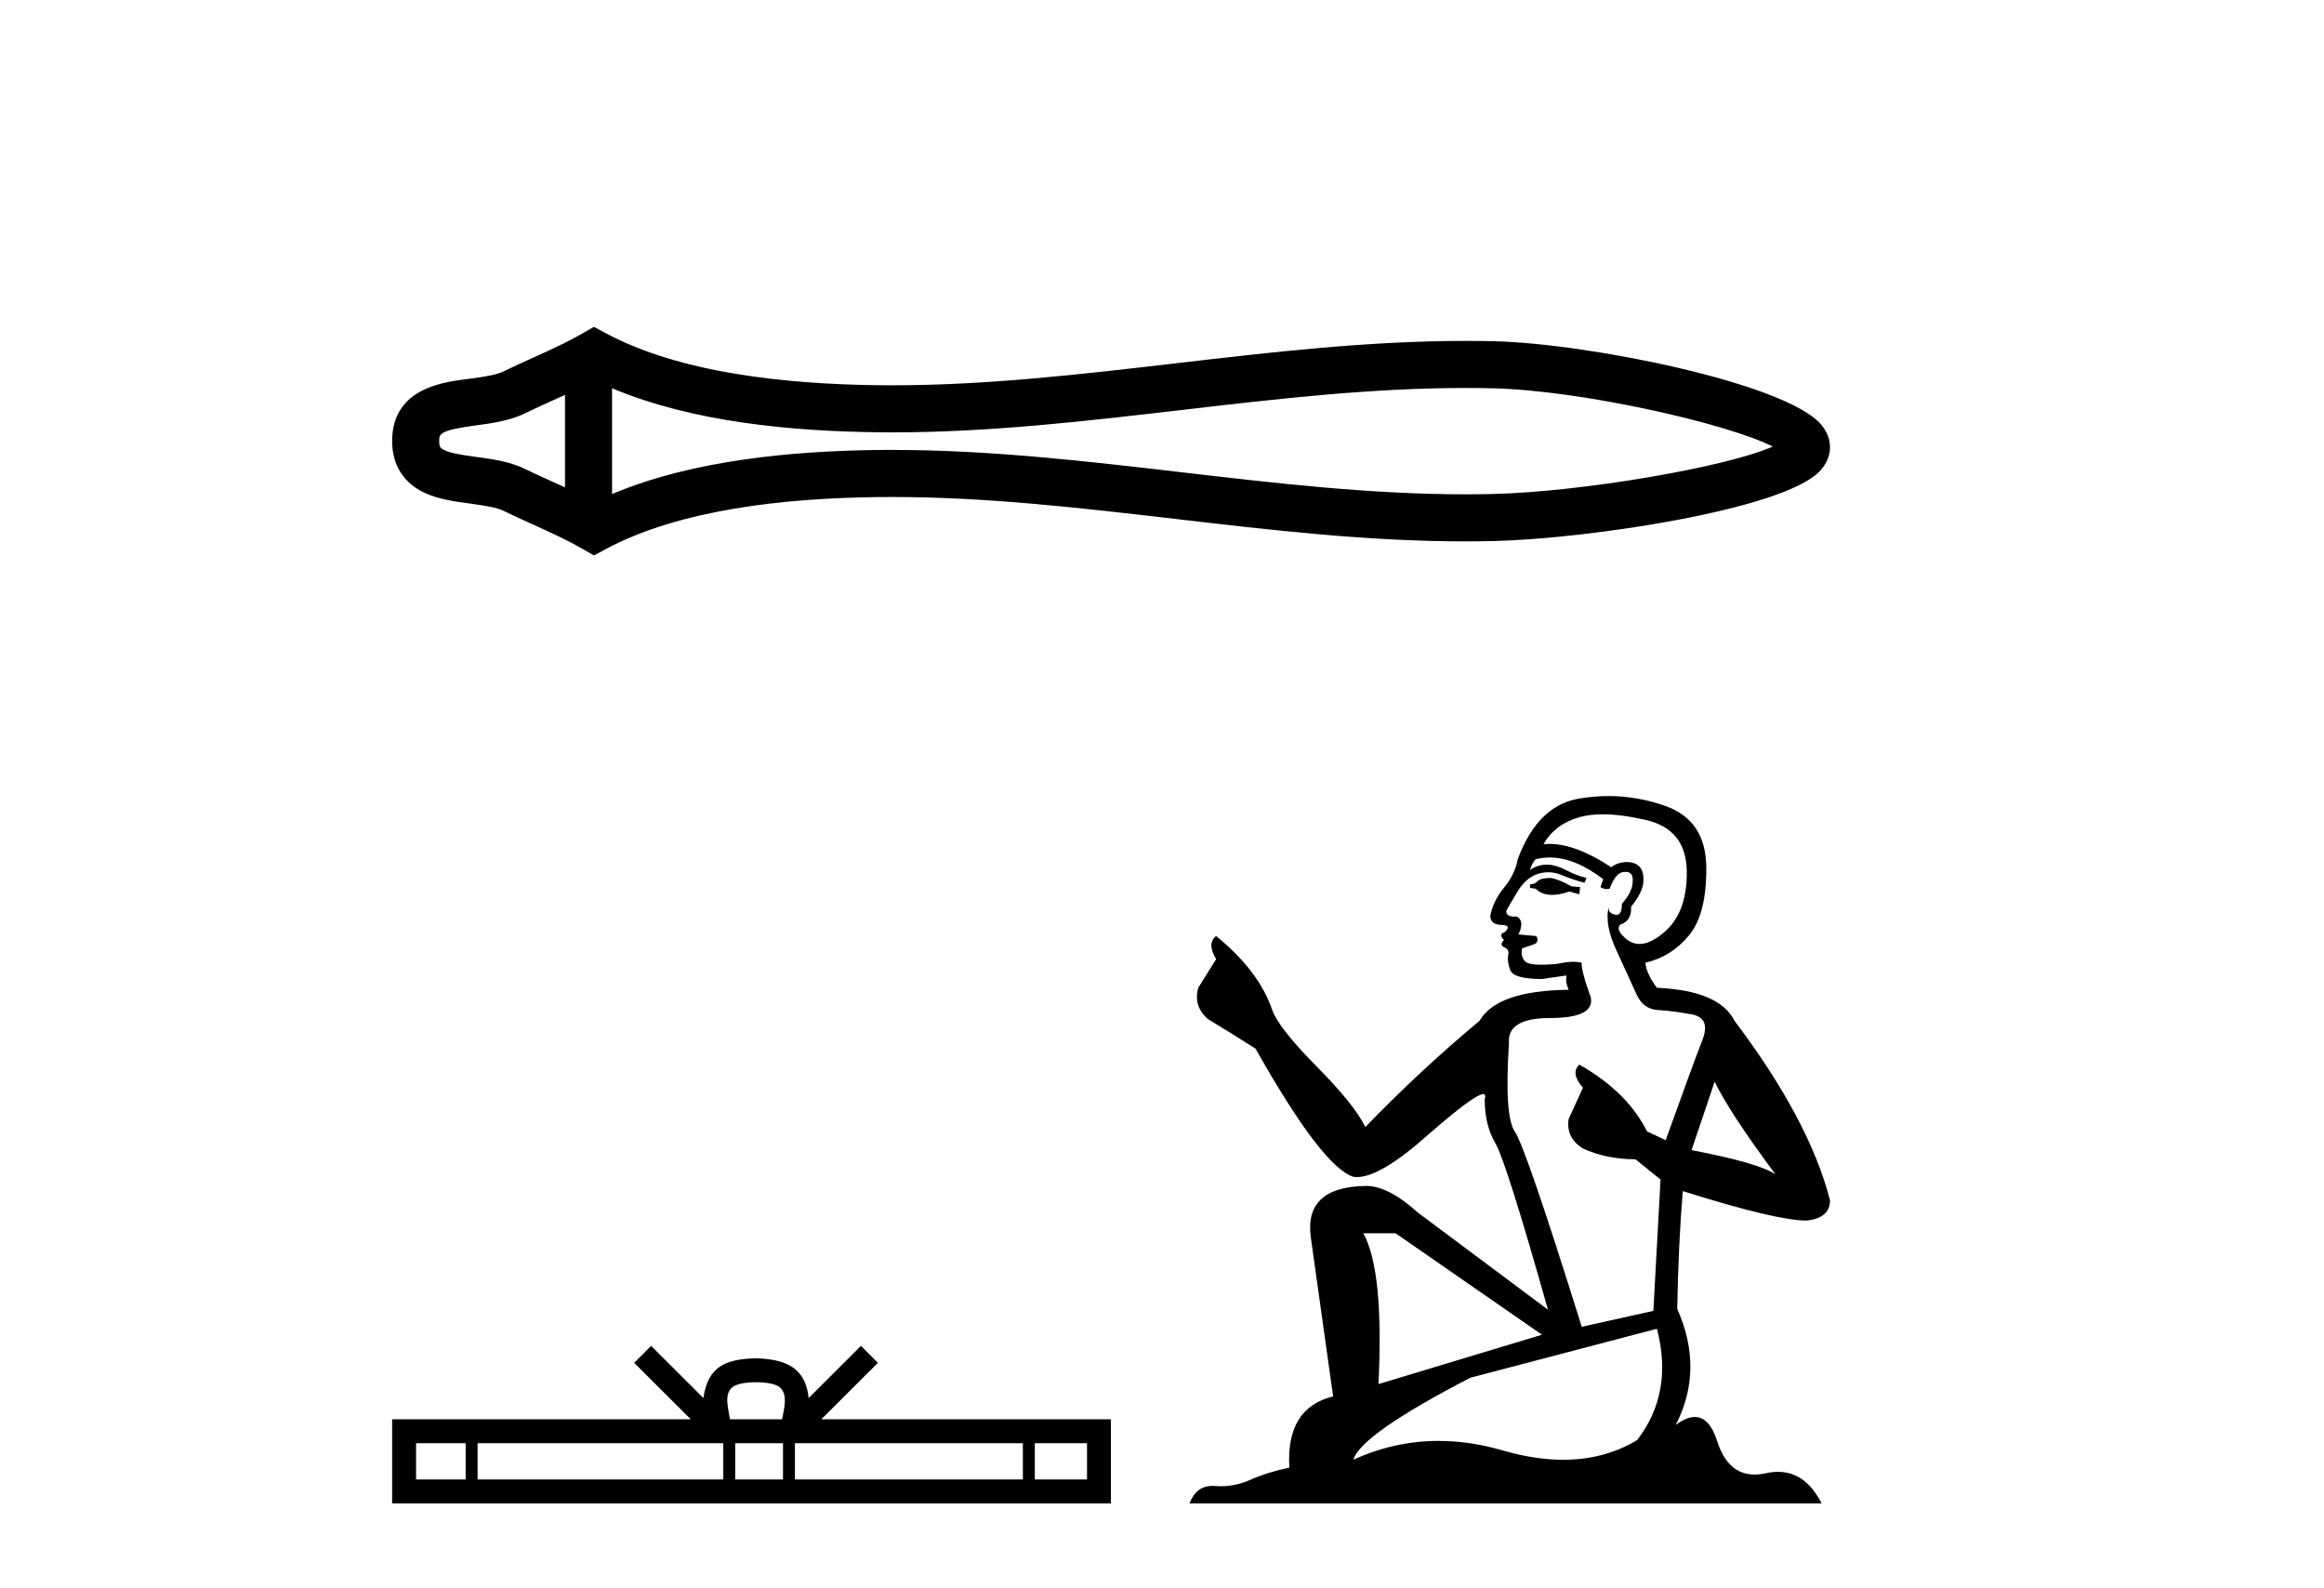 <?xml version='1.0' encoding='UTF-8' standalone='yes'?><svg xmlns='http://www.w3.org/2000/svg' xmlns:xlink='http://www.w3.org/1999/xlink' width='60.0' height='41.0' ><path d='M 46.102 11.325 C 46.102 11.325 46.102 11.326 46.101 11.326 L 46.101 11.326 C 46.101 11.326 46.101 11.326 46.101 11.326 L 46.101 11.326 C 46.102 11.326 46.102 11.325 46.102 11.325 ZM 46.09 11.745 C 46.09 11.745 46.09 11.745 46.09 11.745 L 46.09 11.745 C 46.091 11.746 46.091 11.746 46.091 11.746 C 46.091 11.746 46.091 11.746 46.09 11.745 ZM 14.587 10.194 L 14.587 12.581 L 14.587 12.581 C 14.473 12.529 14.361 12.478 14.252 12.429 L 14.252 12.429 C 14.005 12.317 13.773 12.213 13.553 12.105 L 13.553 12.105 C 13.145 11.904 12.647 11.843 12.292 11.795 L 12.292 11.795 C 11.889 11.74 11.633 11.699 11.466 11.616 L 11.466 11.616 C 11.375 11.572 11.339 11.545 11.339 11.387 C 11.339 11.197 11.349 11.108 12.292 10.98 L 12.292 10.98 C 12.647 10.932 13.145 10.871 13.553 10.67 L 13.553 10.67 L 13.553 10.67 C 13.773 10.562 14.005 10.457 14.252 10.345 L 14.252 10.345 C 14.361 10.296 14.473 10.246 14.587 10.194 ZM 15.802 12.753 L 15.802 12.753 L 15.802 12.753 C 15.802 12.753 15.802 12.753 15.802 12.753 ZM 37.83 10.015 C 37.955 10.015 38.08 10.015 38.205 10.017 L 38.205 10.017 C 38.315 10.018 38.425 10.02 38.535 10.023 L 38.535 10.023 C 40.82 10.076 44.584 10.928 45.769 11.527 L 45.769 11.527 C 44.567 12.06 40.838 12.698 38.535 12.752 L 38.535 12.752 L 38.535 12.752 C 38.3 12.757 38.065 12.76 37.83 12.76 C 35.404 12.76 32.978 12.479 30.509 12.191 L 30.509 12.191 C 28.052 11.905 25.553 11.614 23.035 11.614 C 22.905 11.614 22.776 11.615 22.646 11.616 L 22.646 11.616 C 20.481 11.643 17.891 11.871 15.802 12.753 L 15.802 12.753 L 15.802 10.022 L 15.802 10.022 C 17.891 10.903 20.481 11.132 22.646 11.158 L 22.646 11.158 L 22.646 11.158 C 22.776 11.16 22.905 11.161 23.035 11.161 C 25.553 11.161 28.052 10.869 30.509 10.583 C 32.977 10.296 35.403 10.015 37.83 10.015 ZM 15.334 8.437 L 15.041 8.605 C 14.869 8.704 14.693 8.796 14.513 8.885 L 14.513 8.885 C 14.262 9.008 14.01 9.122 13.753 9.238 L 13.753 9.238 C 13.509 9.348 13.258 9.461 13.017 9.58 L 13.017 9.58 L 13.017 9.58 C 12.822 9.676 12.541 9.721 12.129 9.776 L 12.129 9.776 C 11.57 9.852 10.124 9.959 10.124 11.387 C 10.124 12.046 10.459 12.475 10.929 12.706 L 10.929 12.706 C 11.312 12.894 11.789 12.952 12.129 12.998 L 12.129 12.998 C 12.541 13.054 12.822 13.098 13.017 13.194 L 13.017 13.194 L 13.017 13.194 C 13.258 13.313 13.509 13.426 13.753 13.536 L 13.753 13.536 C 14.198 13.737 14.628 13.932 15.041 14.17 L 15.334 14.338 L 15.632 14.178 C 17.547 13.149 20.258 12.86 22.661 12.831 L 22.661 12.831 L 22.661 12.831 C 22.786 12.829 22.911 12.829 23.037 12.829 C 25.469 12.829 27.899 13.111 30.369 13.398 L 30.369 13.398 C 32.824 13.684 35.319 13.975 37.832 13.975 C 38.076 13.975 38.319 13.972 38.563 13.966 L 38.563 13.966 C 40.981 13.909 46.017 13.162 46.975 12.17 L 46.975 12.17 C 47.097 12.043 47.246 11.832 47.246 11.544 C 47.246 11.278 47.117 11.075 47.008 10.949 L 47.008 10.949 C 46.092 9.894 41.029 8.866 38.563 8.808 L 38.563 8.808 L 38.563 8.808 C 38.449 8.806 38.334 8.804 38.22 8.802 L 38.22 8.802 C 38.09 8.801 37.961 8.8 37.832 8.8 C 35.32 8.8 32.824 9.091 30.369 9.377 C 27.899 9.664 25.469 9.946 23.037 9.946 C 22.911 9.946 22.786 9.945 22.661 9.944 L 22.661 9.944 C 20.258 9.914 17.547 9.625 15.632 8.597 L 15.334 8.437 Z' style='fill:#000000;stroke:none' /><path d='M 19.519 35.68 C 19.82 35.68 20.001 35.731 20.095 35.784 C 20.368 35.959 20.237 36.376 20.193 36.636 L 18.844 36.636 C 18.812 36.37 18.664 35.963 18.943 35.784 C 19.037 35.731 19.218 35.68 19.519 35.68 ZM 12.022 37.254 L 12.022 38.191 L 10.742 38.191 L 10.742 37.254 ZM 18.673 37.254 L 18.673 38.191 L 12.33 38.191 L 12.33 37.254 ZM 20.215 37.254 L 20.215 38.191 L 18.981 38.191 L 18.981 37.254 ZM 26.408 37.254 L 26.408 38.191 L 20.523 38.191 L 20.523 37.254 ZM 28.064 37.254 L 28.064 38.191 L 26.716 38.191 L 26.716 37.254 ZM 16.81 34.742 L 16.373 35.18 L 17.833 36.636 L 10.124 36.636 L 10.124 38.809 L 28.681 38.809 L 28.681 36.636 L 21.205 36.636 L 22.665 35.18 L 22.228 34.742 L 20.878 36.089 C 20.797 35.273 20.238 35.085 19.519 35.062 C 18.751 35.083 18.279 35.256 18.16 36.089 L 16.81 34.742 Z' style='fill:#000000;stroke:none' /><path d='M 40.036 22.664 Q 39.779 22.664 39.697 22.746 Q 39.625 22.828 39.502 22.828 L 39.502 22.92 L 39.646 22.941 Q 39.805 23.1 40.069 23.1 Q 40.265 23.1 40.519 23.013 L 40.775 23.085 L 40.796 22.9 L 40.57 22.879 Q 40.241 22.694 40.036 22.664 ZM 41.381 21.02 Q 41.855 21.02 42.48 21.164 Q 43.538 21.4 43.549 22.499 Q 43.559 23.588 42.932 24.091 Q 42.601 24.367 42.329 24.367 Q 42.095 24.367 41.905 24.163 Q 41.72 23.978 41.833 23.865 Q 42.131 23.773 42.111 23.403 Q 42.429 23.013 42.429 22.735 Q 42.449 22.252 41.985 22.252 Q 41.966 22.252 41.946 22.253 Q 41.741 22.273 41.597 22.386 Q 40.688 21.784 39.997 21.784 Q 39.923 21.784 39.851 21.79 L 39.851 21.79 Q 40.149 21.267 40.786 21.092 Q 41.046 21.02 41.381 21.02 ZM 44.268 27.922 Q 44.668 28.744 45.839 30.315 Q 45.397 30.017 43.672 29.689 L 44.268 27.922 ZM 40.009 22.135 Q 40.657 22.135 41.392 22.694 L 41.32 22.9 Q 41.406 22.95 41.487 22.95 Q 41.522 22.95 41.556 22.941 Q 41.72 22.509 41.926 22.509 Q 41.95 22.506 41.972 22.506 Q 42.17 22.506 42.152 22.756 Q 42.152 23.013 41.874 23.331 Q 41.874 23.615 41.736 23.615 Q 41.715 23.615 41.69 23.608 Q 41.505 23.567 41.536 23.403 L 41.536 23.403 Q 41.412 23.865 41.751 24.574 Q 42.08 25.293 42.254 25.673 Q 42.429 26.053 42.809 26.073 Q 43.189 26.094 43.682 26.186 Q 44.175 26.279 43.949 26.854 Q 43.723 27.429 43.004 29.432 L 42.522 29.206 Q 42.018 28.189 40.775 27.481 L 40.775 27.481 Q 40.539 27.707 40.868 28.076 L 40.498 28.888 Q 40.426 29.37 40.868 29.648 Q 41.484 29.925 42.224 29.925 L 42.871 30.449 L 42.686 33.838 L 40.837 34.249 Q 39.389 29.617 39.112 29.216 Q 38.834 28.816 38.958 26.926 Q 38.906 26.279 40.015 26.279 Q 41.166 26.279 41.073 25.755 L 40.93 25.334 Q 40.817 24.944 40.837 24.851 Q 40.747 24.827 40.627 24.827 Q 40.447 24.827 40.2 24.882 Q 39.968 24.903 39.799 24.903 Q 39.461 24.903 39.379 24.82 Q 39.255 24.697 39.296 24.481 L 39.625 24.368 Q 39.738 24.307 39.666 24.163 L 39.204 24.122 Q 39.368 23.773 39.163 23.66 Q 39.132 23.662 39.105 23.662 Q 38.886 23.662 38.886 23.516 Q 38.958 23.382 39.173 23.023 Q 39.389 22.664 39.697 22.561 Q 39.835 22.516 39.972 22.516 Q 40.149 22.516 40.324 22.592 Q 40.632 22.715 40.909 22.787 L 40.96 22.664 Q 40.704 22.602 40.426 22.458 Q 40.159 22.319 39.928 22.319 Q 39.697 22.319 39.502 22.458 Q 39.553 22.273 39.646 22.181 Q 39.824 22.135 40.009 22.135 ZM 36.03 31.835 L 39.81 34.454 L 35.589 35.728 Q 35.732 32.801 35.198 31.835 ZM 42.778 34.3 Q 43.21 35.954 42.265 37.176 Q 41.418 37.682 40.359 37.682 Q 39.631 37.682 38.803 37.443 Q 37.955 37.195 37.142 37.195 Q 36.007 37.195 34.942 37.68 Q 35.127 37.032 37.961 35.564 L 42.778 34.3 ZM 41.529 20.549 Q 41.2 20.549 40.868 20.599 Q 39.718 20.733 39.184 22.181 Q 39.112 22.571 38.834 22.91 Q 38.557 23.239 38.475 23.639 Q 38.475 23.865 38.762 23.875 Q 39.05 23.886 38.834 24.071 Q 38.742 24.091 38.762 24.163 Q 38.773 24.235 38.834 24.256 Q 38.701 24.399 38.834 24.451 Q 38.978 24.512 38.937 24.656 Q 38.906 24.81 38.988 25.036 Q 39.071 25.272 39.81 25.272 L 40.447 25.18 L 40.447 25.18 Q 40.406 25.334 40.498 25.55 Q 38.649 25.57 38.198 26.351 Q 36.647 27.645 35.25 29.093 Q 34.972 28.518 33.986 27.522 Q 33.011 26.536 32.846 26.073 Q 32.507 25.067 31.398 24.163 Q 31.152 24.348 31.398 24.759 L 30.936 25.498 Q 30.802 25.981 31.193 26.31 Q 31.788 26.669 32.415 27.07 Q 34.141 30.13 34.942 30.377 Q 34.986 30.384 35.034 30.384 Q 35.644 30.384 36.862 29.299 Q 38.07 28.243 38.295 28.243 Q 38.374 28.243 38.331 28.374 Q 38.331 29.042 38.608 29.514 Q 38.886 29.987 39.964 33.807 L 36.606 31.301 Q 35.845 30.613 35.27 30.613 Q 33.658 30.634 33.843 31.948 L 34.418 36.046 Q 33.196 36.344 33.288 37.885 Q 32.733 37.998 32.271 38.203 Q 31.898 38.365 31.518 38.365 Q 31.437 38.365 31.357 38.357 Q 31.329 38.356 31.303 38.356 Q 30.884 38.356 30.71 38.809 L 47.03 38.809 Q 46.614 37.993 45.902 37.993 Q 45.754 37.993 45.593 38.029 Q 45.437 38.063 45.299 38.063 Q 44.613 38.063 44.339 37.217 Q 44.137 36.577 43.755 36.577 Q 43.537 36.577 43.261 36.786 Q 44.001 35.358 43.302 33.787 Q 43.333 32.082 43.446 30.747 Q 45.86 31.507 46.64 31.507 Q 47.246 31.445 47.246 30.983 Q 46.712 28.908 44.781 26.351 Q 44.391 25.57 42.778 25.498 Q 42.501 25.129 42.48 24.851 Q 43.148 24.697 43.6 24.153 Q 44.062 23.608 44.052 22.386 Q 44.042 21.174 42.994 20.804 Q 42.269 20.549 41.529 20.549 Z' style='fill:#000000;stroke:none' /></svg>